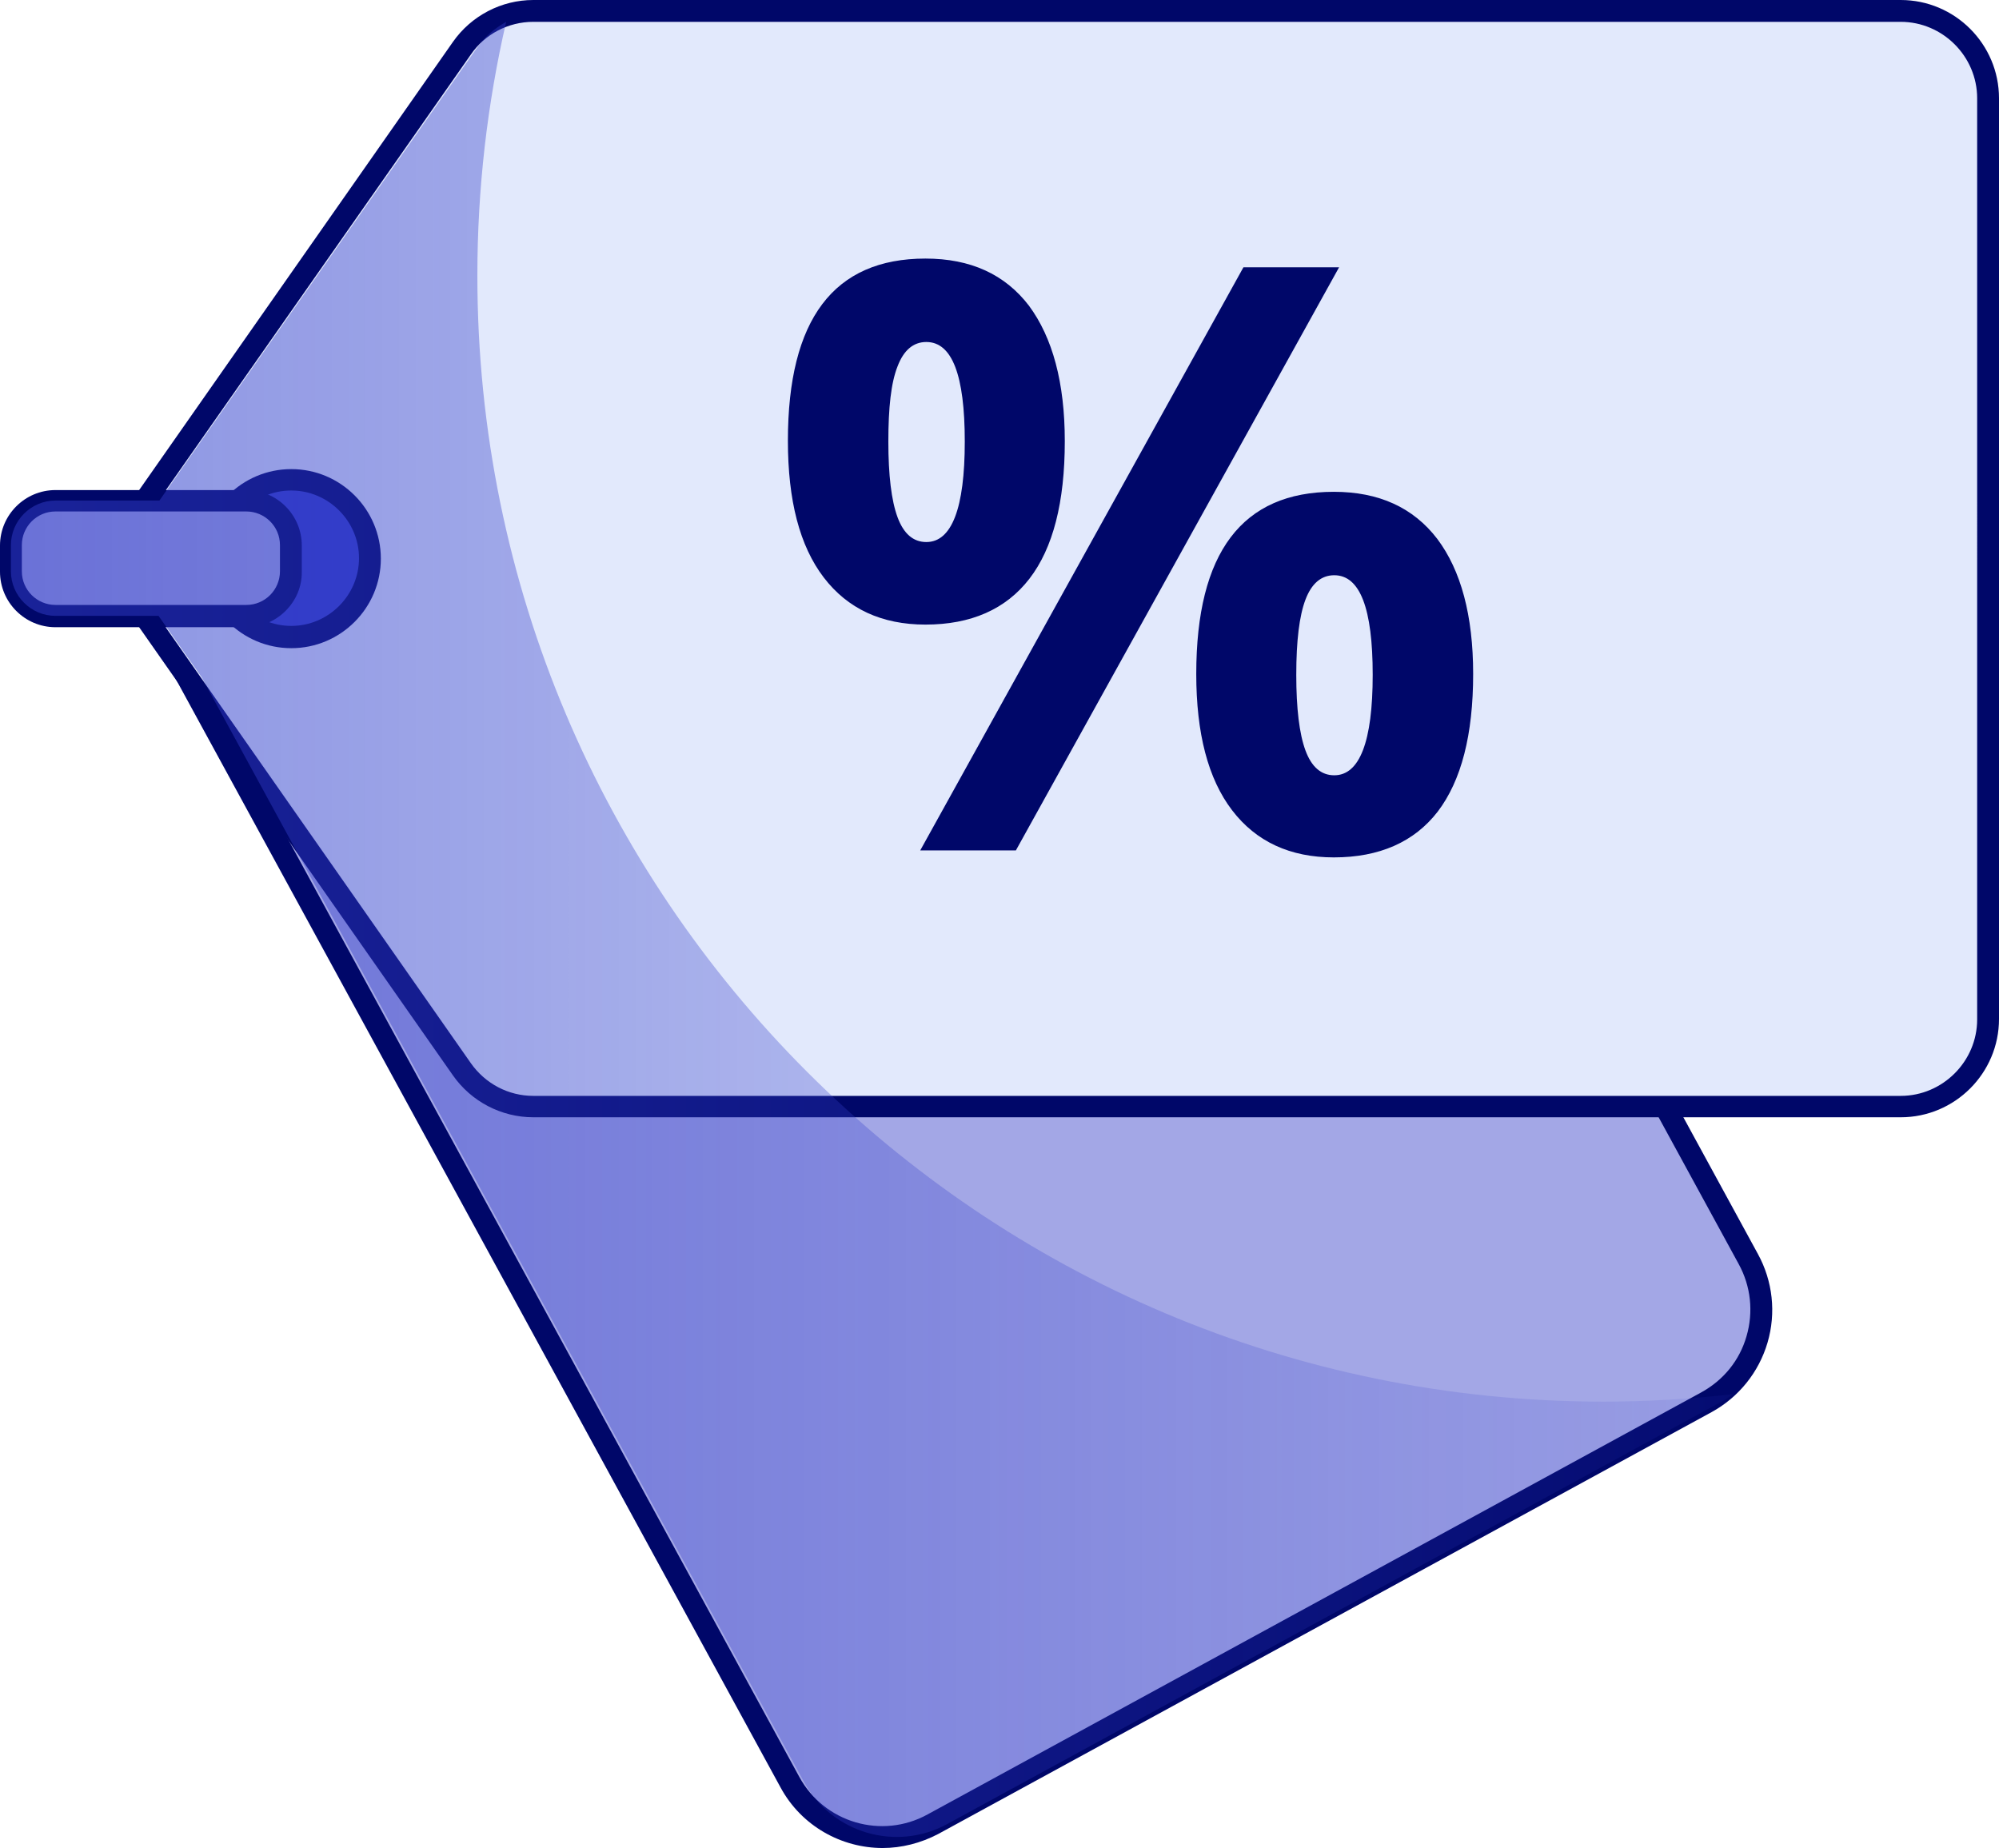 <?xml version="1.0" encoding="utf-8"?>
<!-- Generator: Adobe Illustrator 21.0.2, SVG Export Plug-In . SVG Version: 6.00 Build 0)  -->
<svg version="1.1" id="Layer_1" xmlns="http://www.w3.org/2000/svg" xmlns:xlink="http://www.w3.org/1999/xlink" x="0px" y="0px"
	 viewBox="0 0 457.7 423.1" style="enable-background:new 0 0 457.7 423.1;" xml:space="preserve">
<style type="text/css">
	.st0{fill:#005454;stroke:#000000;stroke-width:5;stroke-miterlimit:10;}
	.st1{fill:#FFC5EC;}
	.st2{fill:#32DCE2;stroke:#000000;stroke-width:5;stroke-miterlimit:10;}
	.st3{opacity:0.5;fill:#2957EF;}
	.st4{opacity:0.5;fill:#833DC9;}
	.st5{opacity:0.5;fill:#333DC9;}
	.st6{fill:none;stroke:#000769;stroke-width:5;stroke-linecap:round;stroke-miterlimit:10;}
	.st7{fill:#333DC9;stroke:#000769;stroke-width:5;stroke-miterlimit:10;}
	.st8{fill:none;stroke:#231F20;stroke-width:5;stroke-miterlimit:10;}
	.st9{fill:none;stroke:#231F20;stroke-miterlimit:10;}
	.st10{fill:url(#SVGID_1_);}
	.st11{fill:none;stroke:#000000;stroke-width:5;stroke-miterlimit:10;}
	.st12{fill:#FFFFFF;stroke:#000000;stroke-width:5;stroke-miterlimit:10;}
	.st13{fill:#939598;stroke:#000000;stroke-width:5;stroke-miterlimit:10;}
	.st14{fill:#D1D3D4;stroke:#000000;stroke-width:5;stroke-miterlimit:10;}
	.st15{fill:#F1F2F2;stroke:#000000;stroke-width:5;stroke-miterlimit:10;}
	.st16{fill:#FFFFFF;stroke:#000769;stroke-width:5;stroke-miterlimit:10;}
	.st17{fill:#A3A7E6;stroke:#000769;stroke-width:5;stroke-miterlimit:10;}
	.st18{fill:#000769;}
	.st19{fill:#E2E9FC;stroke:#000769;stroke-width:5;stroke-miterlimit:10;}
	.st20{fill:url(#SVGID_2_);}
	.st21{fill:url(#SVGID_3_);}
	.st22{fill:url(#SVGID_4_);}
	.st23{fill:url(#SVGID_5_);}
	.st24{fill:url(#SVGID_6_);}
	.st25{fill:url(#SVGID_7_);}
	.st26{fill:url(#SVGID_8_);}
	.st27{fill:url(#SVGID_9_);}
	.st28{fill:url(#SVGID_10_);}
	.st29{fill:#FFFFFF;stroke:#231F20;stroke-width:5;stroke-miterlimit:10;}
	.st30{stroke:#000000;stroke-width:5;stroke-miterlimit:10;}
	.st31{fill:none;stroke:#000000;stroke-miterlimit:10;}
	.st32{fill:none;stroke:#231F20;stroke-width:5;stroke-linecap:round;stroke-miterlimit:10;}
	.st33{fill:none;stroke:#231F20;stroke-width:5;stroke-linecap:round;stroke-linejoin:round;stroke-miterlimit:10;}
	.st34{opacity:0.3;}
	.st35{fill:#FFFFFF;stroke:#231F20;stroke-miterlimit:10;}
	.st36{fill:none;stroke:#000000;stroke-width:10;stroke-miterlimit:10;}
	.st37{fill:none;stroke:#000769;stroke-width:10;stroke-miterlimit:10;}
	.st38{opacity:0.5;fill:#000769;}
	.st39{fill:#F26565;stroke:#000000;stroke-width:5;stroke-miterlimit:10;}
	.st40{fill:#0028A1;stroke:#000000;stroke-width:5;stroke-miterlimit:10;}
	.st41{fill:#678BF7;stroke:#000000;stroke-width:5;stroke-miterlimit:10;}
	.st42{fill:#6FEDED;stroke:#000000;stroke-width:5;stroke-miterlimit:10;}
	.st43{fill:#75FAFA;stroke:#000000;stroke-width:5;stroke-miterlimit:10;}
	.st44{fill:#A9F4F4;}
	.st45{fill:#3C8080;stroke:#000000;stroke-width:5;stroke-miterlimit:10;}
	.st46{fill:#4BA1A1;stroke:#000000;stroke-width:5;stroke-miterlimit:10;}
	.st47{opacity:0.5;fill:url(#SVGID_11_);}
	.st48{opacity:0.5;fill:url(#SVGID_12_);}
	.st49{opacity:0.5;fill:url(#SVGID_13_);}
	.st50{opacity:0.5;fill:url(#SVGID_14_);}
	.st51{fill:#FFFFFF;}
	.st52{opacity:0.5;fill:url(#SVGID_15_);}
	.st53{opacity:0.5;fill:url(#SVGID_16_);}
	.st54{opacity:0.5;fill:url(#SVGID_17_);}
	.st55{opacity:0.5;fill:url(#SVGID_18_);}
	.st56{fill:none;stroke:#005454;stroke-width:5;stroke-linecap:round;stroke-miterlimit:10;}
	.st57{opacity:0.5;fill:url(#SVGID_19_);}
	.st58{opacity:0.5;fill:url(#SVGID_20_);}
	.st59{opacity:0.5;fill:url(#SVGID_21_);}
	.st60{fill:none;stroke:#005454;stroke-width:10;stroke-miterlimit:10;}
	.st61{opacity:0.5;fill:url(#SVGID_22_);}
	.st62{fill:#184343;}
	.st63{opacity:0.5;fill:#184343;}
	.st64{opacity:0.5;fill:url(#SVGID_23_);}
	.st65{opacity:0.5;fill:url(#SVGID_24_);}
	.st66{opacity:0.5;fill:url(#SVGID_25_);}
	.st67{opacity:0.5;fill:url(#SVGID_26_);}
	.st68{opacity:0.5;fill:url(#SVGID_27_);}
	.st69{opacity:0.5;fill:url(#SVGID_28_);}
	.st70{fill:#F6F6F6;stroke:#000000;stroke-width:5;stroke-miterlimit:10;}
	.st71{opacity:0.5;fill:url(#SVGID_29_);}
	.st72{opacity:0.5;fill:url(#SVGID_30_);}
	.st73{fill:none;stroke:#CCCCCC;stroke-miterlimit:10;}
	.st74{fill:#85FBFF;stroke:#000000;stroke-width:5;stroke-miterlimit:10;}
	.st75{fill:#2957EF;stroke:#000000;stroke-width:5;stroke-miterlimit:10;}
	.st76{fill:#0028A1;}
	.st77{opacity:0.5;fill:url(#SVGID_31_);}
	.st78{fill:#C5F8F8;}
	.st79{fill:#5AA7D6;stroke:#000000;stroke-width:5;stroke-miterlimit:10;}
	.st80{fill:#FFFFFF;stroke:#000000;stroke-width:10;stroke-miterlimit:10;}
	.st81{opacity:0.75;fill:#A329EF;}
	.st82{opacity:0.75;fill:#E92B28;}
	.st83{opacity:0.75;fill:#AF157D;}
	.st84{fill:#85FBFF;}
	.st85{fill:#2957EF;}
	.st86{opacity:0.5;fill:url(#SVGID_32_);}
	.st87{opacity:0.5;fill:url(#SVGID_33_);}
	.st88{opacity:0.5;fill:url(#SVGID_34_);}
	.st89{opacity:0.5;fill:url(#SVGID_35_);}
	.st90{fill:#32DCE2;}
	.st91{opacity:0.5;fill:url(#SVGID_36_);}
	.st92{opacity:0.5;fill:url(#SVGID_37_);}
	.st93{opacity:0.5;fill:url(#SVGID_38_);}
	.st94{opacity:0.5;fill:url(#SVGID_39_);}
	.st95{opacity:0.5;fill:url(#SVGID_40_);}
	.st96{opacity:0.5;fill:url(#SVGID_41_);}
	.st97{opacity:0.5;fill:url(#SVGID_42_);}
	.st98{opacity:0.5;fill:url(#SVGID_43_);}
	.st99{fill:#231F20;}
	.st100{opacity:0.5;fill:url(#SVGID_44_);}
	.st101{opacity:0.75;fill:url(#SVGID_45_);}
	.st102{opacity:0.5;fill:url(#SVGID_46_);}
	.st103{opacity:0.5;fill:url(#SVGID_47_);}
	.st104{opacity:0.5;fill:url(#SVGID_48_);}
	.st105{opacity:0.5;fill:url(#SVGID_49_);}
	.st106{opacity:0.5;fill:url(#SVGID_50_);}
	.st107{opacity:0.5;fill:url(#SVGID_51_);}
	.st108{opacity:0.5;fill:url(#SVGID_52_);}
	.st109{opacity:0.5;fill:url(#SVGID_53_);}
	.st110{opacity:0.5;fill:url(#SVGID_54_);}
	.st111{opacity:0.5;fill:url(#SVGID_55_);}
	.st112{opacity:0.5;fill:url(#SVGID_56_);}
	.st113{opacity:0.5;fill:url(#SVGID_57_);}
	.st114{opacity:0.5;fill:url(#SVGID_58_);}
	.st115{opacity:0.5;fill:url(#SVGID_59_);}
	.st116{opacity:0.5;fill:url(#SVGID_60_);}
	.st117{opacity:0.5;fill:url(#SVGID_61_);}
	.st118{opacity:0.5;fill:url(#SVGID_62_);}
	.st119{opacity:0.5;fill:url(#SVGID_63_);}
	.st120{opacity:0.5;fill:url(#SVGID_64_);}
	.st121{fill:none;}
	.st122{fill:#E5584E;stroke:#000000;stroke-width:5;stroke-miterlimit:10;}
	.st123{fill:#A9463E;stroke:#000000;stroke-width:5;stroke-miterlimit:10;}
	.st124{fill:#F18049;stroke:#000000;stroke-width:5;stroke-miterlimit:10;}
	.st125{fill:#B46638;stroke:#000000;stroke-width:5;stroke-miterlimit:10;}
	.st126{fill:#F5D66A;stroke:#000000;stroke-width:5;stroke-miterlimit:10;}
	.st127{fill:#BDAC4F;stroke:#000000;stroke-width:5;stroke-miterlimit:10;}
	.st128{fill:#184343;stroke:#000000;stroke-width:5;stroke-miterlimit:10;}
	.st129{fill:#2C79AC;stroke:#000000;stroke-width:5;stroke-miterlimit:10;}
	.st130{fill:#39608B;stroke:#000000;stroke-width:5;stroke-miterlimit:10;}
	.st131{fill:#48535D;stroke:#000000;stroke-width:5;stroke-miterlimit:10;}
	.st132{fill:#292D33;stroke:#000000;stroke-width:5;stroke-miterlimit:10;}
	.st133{fill:#0088CC;stroke:#000000;stroke-width:5;stroke-miterlimit:10;}
	.st134{fill:#ECEBEC;stroke:#000000;stroke-width:5;stroke-miterlimit:10;}
	.st135{fill:#333333;stroke:#000000;stroke-width:5;stroke-miterlimit:10;}
	.st136{fill:#C4C4C4;stroke:#000000;stroke-width:5;stroke-miterlimit:10;}
	.st137{fill:#919DA9;stroke:#000000;stroke-width:5;stroke-miterlimit:10;}
	.st138{fill:#7A8594;stroke:#000000;stroke-width:5;stroke-miterlimit:10;}
	.st139{opacity:0.5;fill:url(#SVGID_65_);}
	.st140{fill:#3C8080;}
	.st141{fill:#4BA1A1;}
	.st142{opacity:0.5;fill:url(#SVGID_66_);}
	.st143{opacity:0.5;fill:url(#SVGID_67_);}
	.st144{fill:#005454;}
	.st145{opacity:0.5;fill:url(#SVGID_68_);}
	.st146{opacity:0.5;fill:url(#SVGID_69_);}
	.st147{opacity:0.5;fill:url(#SVGID_70_);}
	.st148{opacity:0.5;fill:url(#SVGID_71_);}
	.st149{opacity:0.5;fill:url(#SVGID_72_);}
	.st150{opacity:0.5;fill:url(#SVGID_73_);}
	.st151{fill:#A3A7E6;}
	.st152{fill:#E2E9FC;}
	.st153{opacity:0.5;fill:url(#SVGID_74_);}
	.st154{opacity:0.5;fill:url(#SVGID_75_);}
	.st155{fill:#333DC9;}
	.st156{opacity:0.5;fill:url(#SVGID_76_);}
	.st157{opacity:0.5;fill:url(#SVGID_77_);}
	.st158{opacity:0.5;fill:url(#SVGID_78_);}
	.st159{opacity:0.5;fill:url(#SVGID_79_);}
	.st160{opacity:0.5;fill:url(#SVGID_80_);}
	.st161{opacity:0.5;fill:url(#SVGID_81_);}
	.st162{opacity:0.5;fill:url(#SVGID_82_);}
	.st163{opacity:0.5;fill:url(#SVGID_83_);}
	.st164{opacity:0.5;fill:url(#SVGID_84_);}
	.st165{opacity:0.5;fill:url(#SVGID_85_);}
	.st166{opacity:0.5;fill:url(#SVGID_86_);}
	.st167{opacity:0.5;fill:url(#SVGID_87_);}
	.st168{opacity:0.5;fill:url(#SVGID_88_);}
	.st169{opacity:0.5;fill:url(#SVGID_89_);}
	.st170{opacity:0.5;fill:url(#SVGID_90_);}
	.st171{opacity:0.5;fill:url(#SVGID_91_);}
	.st172{opacity:0.5;fill:url(#SVGID_92_);}
	.st173{opacity:0.5;fill:url(#SVGID_93_);}
</style>
<g>
	<g>
		<path class="st151" d="M106.3,15.7L34.1,117.4c-3.5,7.1-3.3,15.4,0.4,22.3L180.8,408c6.4,11.7,21.1,16,32.8,9.6L390.7,321
			c11.7-6.4,16-21.1,9.6-32.8L251.2,14.9C247,7.1,238.9,2.5,230,2.5l-102.1,0C118.7,2.5,110.3,7.5,106.3,15.7z"/>
		<path class="st18" d="M202.1,423.1c-9.4,0-18.6-5-23.4-13.9L32.3,140.9c-4.2-7.6-4.3-16.8-0.5-24.6l0.2-0.3l72.1-101.5
			C108.6,5.5,117.7,0,127.9,0H230c9.8,0,18.8,5.2,23.4,13.7l149.1,273.4c3.4,6.2,4.2,13.5,2.2,20.3s-6.6,12.5-12.8,15.9l-177.1,96.6
			C210.8,422,206.4,423.1,202.1,423.1z M36.2,118.7c-3,6.3-2.9,13.7,0.5,19.8L183,406.8c5.7,10.5,18.9,14.4,29.4,8.6l177.1-96.6
			c5.1-2.8,8.8-7.3,10.4-12.9c1.6-5.5,1-11.4-1.8-16.5L249,16.1C245.3,9.2,238,5,230,5H127.9c-8.3,0-15.8,4.5-19.4,11.8l-0.2,0.3
			L36.2,118.7z"/>
	</g>
	<g>
		<path class="st152" d="M31.9,139.4l73.8,105.4c3.7,5.3,9.9,8.5,16.4,8.5l313.1,0c11,0,20-9,20-20V22.5c0-11-9-20-20-20l-313.1,0
			c-6.5,0-12.6,3.2-16.4,8.5L31.9,116.4C27.1,123.3,27.1,132.5,31.9,139.4z"/>
		<path class="st18" d="M435.2,255.8H122.1c-7.3,0-14.2-3.6-18.4-9.6L29.9,140.8c-5.4-7.7-5.4-18.1,0-25.8L103.7,9.6
			c4.2-6,11.1-9.6,18.4-9.6h313.1c12.4,0,22.5,10.1,22.5,22.5v210.8C457.7,245.7,447.6,255.8,435.2,255.8z M122.1,5
			c-5.7,0-11.1,2.8-14.3,7.5L34,117.9c-4.2,6-4.2,14.1,0,20.1l73.8,105.4c3.3,4.7,8.6,7.5,14.3,7.5h313.1c9.6,0,17.5-7.9,17.5-17.5
			V22.5c0-9.6-7.9-17.5-17.5-17.5H122.1z"/>
	</g>
	<g>
		<circle class="st155" cx="66.7" cy="127.8" r="18"/>
		<path class="st18" d="M66.7,148.4c-11.3,0-20.5-9.2-20.5-20.5c0-11.3,9.2-20.5,20.5-20.5s20.5,9.2,20.5,20.5
			C87.2,139.2,78,148.4,66.7,148.4z M66.7,112.3c-8.6,0-15.5,7-15.5,15.5c0,8.6,7,15.5,15.5,15.5s15.5-7,15.5-15.5
			C82.2,119.3,75.2,112.3,66.7,112.3z"/>
	</g>
	<g>
		<path class="st151" d="M12.7,114.6h43.7c5.6,0,10.2,4.6,10.2,10.2v6c0,5.6-4.6,10.2-10.2,10.2H12.7c-5.6,0-10.2-4.6-10.2-10.2l0-6
			C2.5,119.2,7.1,114.6,12.7,114.6z"/>
		<path class="st18" d="M56.4,143.6H12.7c-7,0-12.7-5.7-12.7-12.7v-6c0-7,5.7-12.7,12.7-12.7h43.7c7,0,12.7,5.7,12.7,12.7v6
			C69.2,137.8,63.4,143.6,56.4,143.6z M12.7,117.1c-4.3,0-7.7,3.5-7.7,7.7v6c0,4.3,3.5,7.7,7.7,7.7h43.7c4.3,0,7.7-3.5,7.7-7.7v-6
			c0-4.3-3.5-7.7-7.7-7.7H12.7z"/>
	</g>
	<g>
		<path class="st18" d="M243.8,101c0,14-2.7,24.5-8.1,31.5c-5.4,7-13.4,10.5-23.8,10.5c-10,0-17.8-3.6-23.3-10.8
			c-5.5-7.2-8.2-17.6-8.2-31.3c0-27.8,10.5-41.7,31.5-41.7c10.3,0,18.2,3.6,23.7,10.8C241,77.3,243.8,87.6,243.8,101z M203.4,101.1
			c0,7.7,0.7,13.5,2.1,17.3c1.4,3.8,3.6,5.7,6.6,5.7c5.8,0,8.8-7.7,8.8-23c0-15.2-2.9-22.8-8.8-22.8c-3,0-5.2,1.9-6.6,5.6
			C204,87.7,203.4,93.4,203.4,101.1z M306.6,61.2l-74,133.5h-21.9l74-133.5H306.6z M337.3,154.3c0,13.9-2.7,24.4-8.1,31.5
			c-5.4,7-13.4,10.5-23.8,10.5c-10,0-17.8-3.6-23.3-10.8s-8.2-17.6-8.2-31.2c0-27.8,10.5-41.7,31.5-41.7c10.3,0,18.2,3.6,23.7,10.8
			C334.5,130.6,337.3,140.9,337.3,154.3z M296.8,154.5c0,7.7,0.7,13.5,2.1,17.3c1.4,3.8,3.6,5.7,6.6,5.7c5.8,0,8.8-7.7,8.8-23
			c0-15.2-2.9-22.8-8.8-22.8c-3,0-5.2,1.9-6.6,5.6C297.5,141,296.8,146.7,296.8,154.5z"/>
	</g>
	<linearGradient id="SVGID_1_" gradientUnits="userSpaceOnUse" x1="2.5" y1="212.75" x2="396.793" y2="212.75">
		<stop  offset="0" style="stop-color:#333DC9"/>
		<stop  offset="1" style="stop-color:#333DC9;stop-opacity:0.2"/>
	</linearGradient>
	<path style="opacity:0.5;fill:url(#SVGID_1_);" d="M367.1,320.9c-142.4,0-257.8-115.4-257.8-257.8c0-20,2.3-39.5,6.6-58.1
		c-2.7,1.5-5,3.5-6.8,6.1L36.5,114.6H12.7c-5.6,0-10.2,4.6-10.2,10.2v6c0,5.6,4.6,10.2,10.2,10.2h23.6l9.9,14.1L184.1,408
		c6.4,11.7,21.1,16,32.8,9.6L394,321c1-0.5,1.9-1.2,2.8-1.8C387,320.3,377.1,320.9,367.1,320.9z"/>
</g>
</svg>

